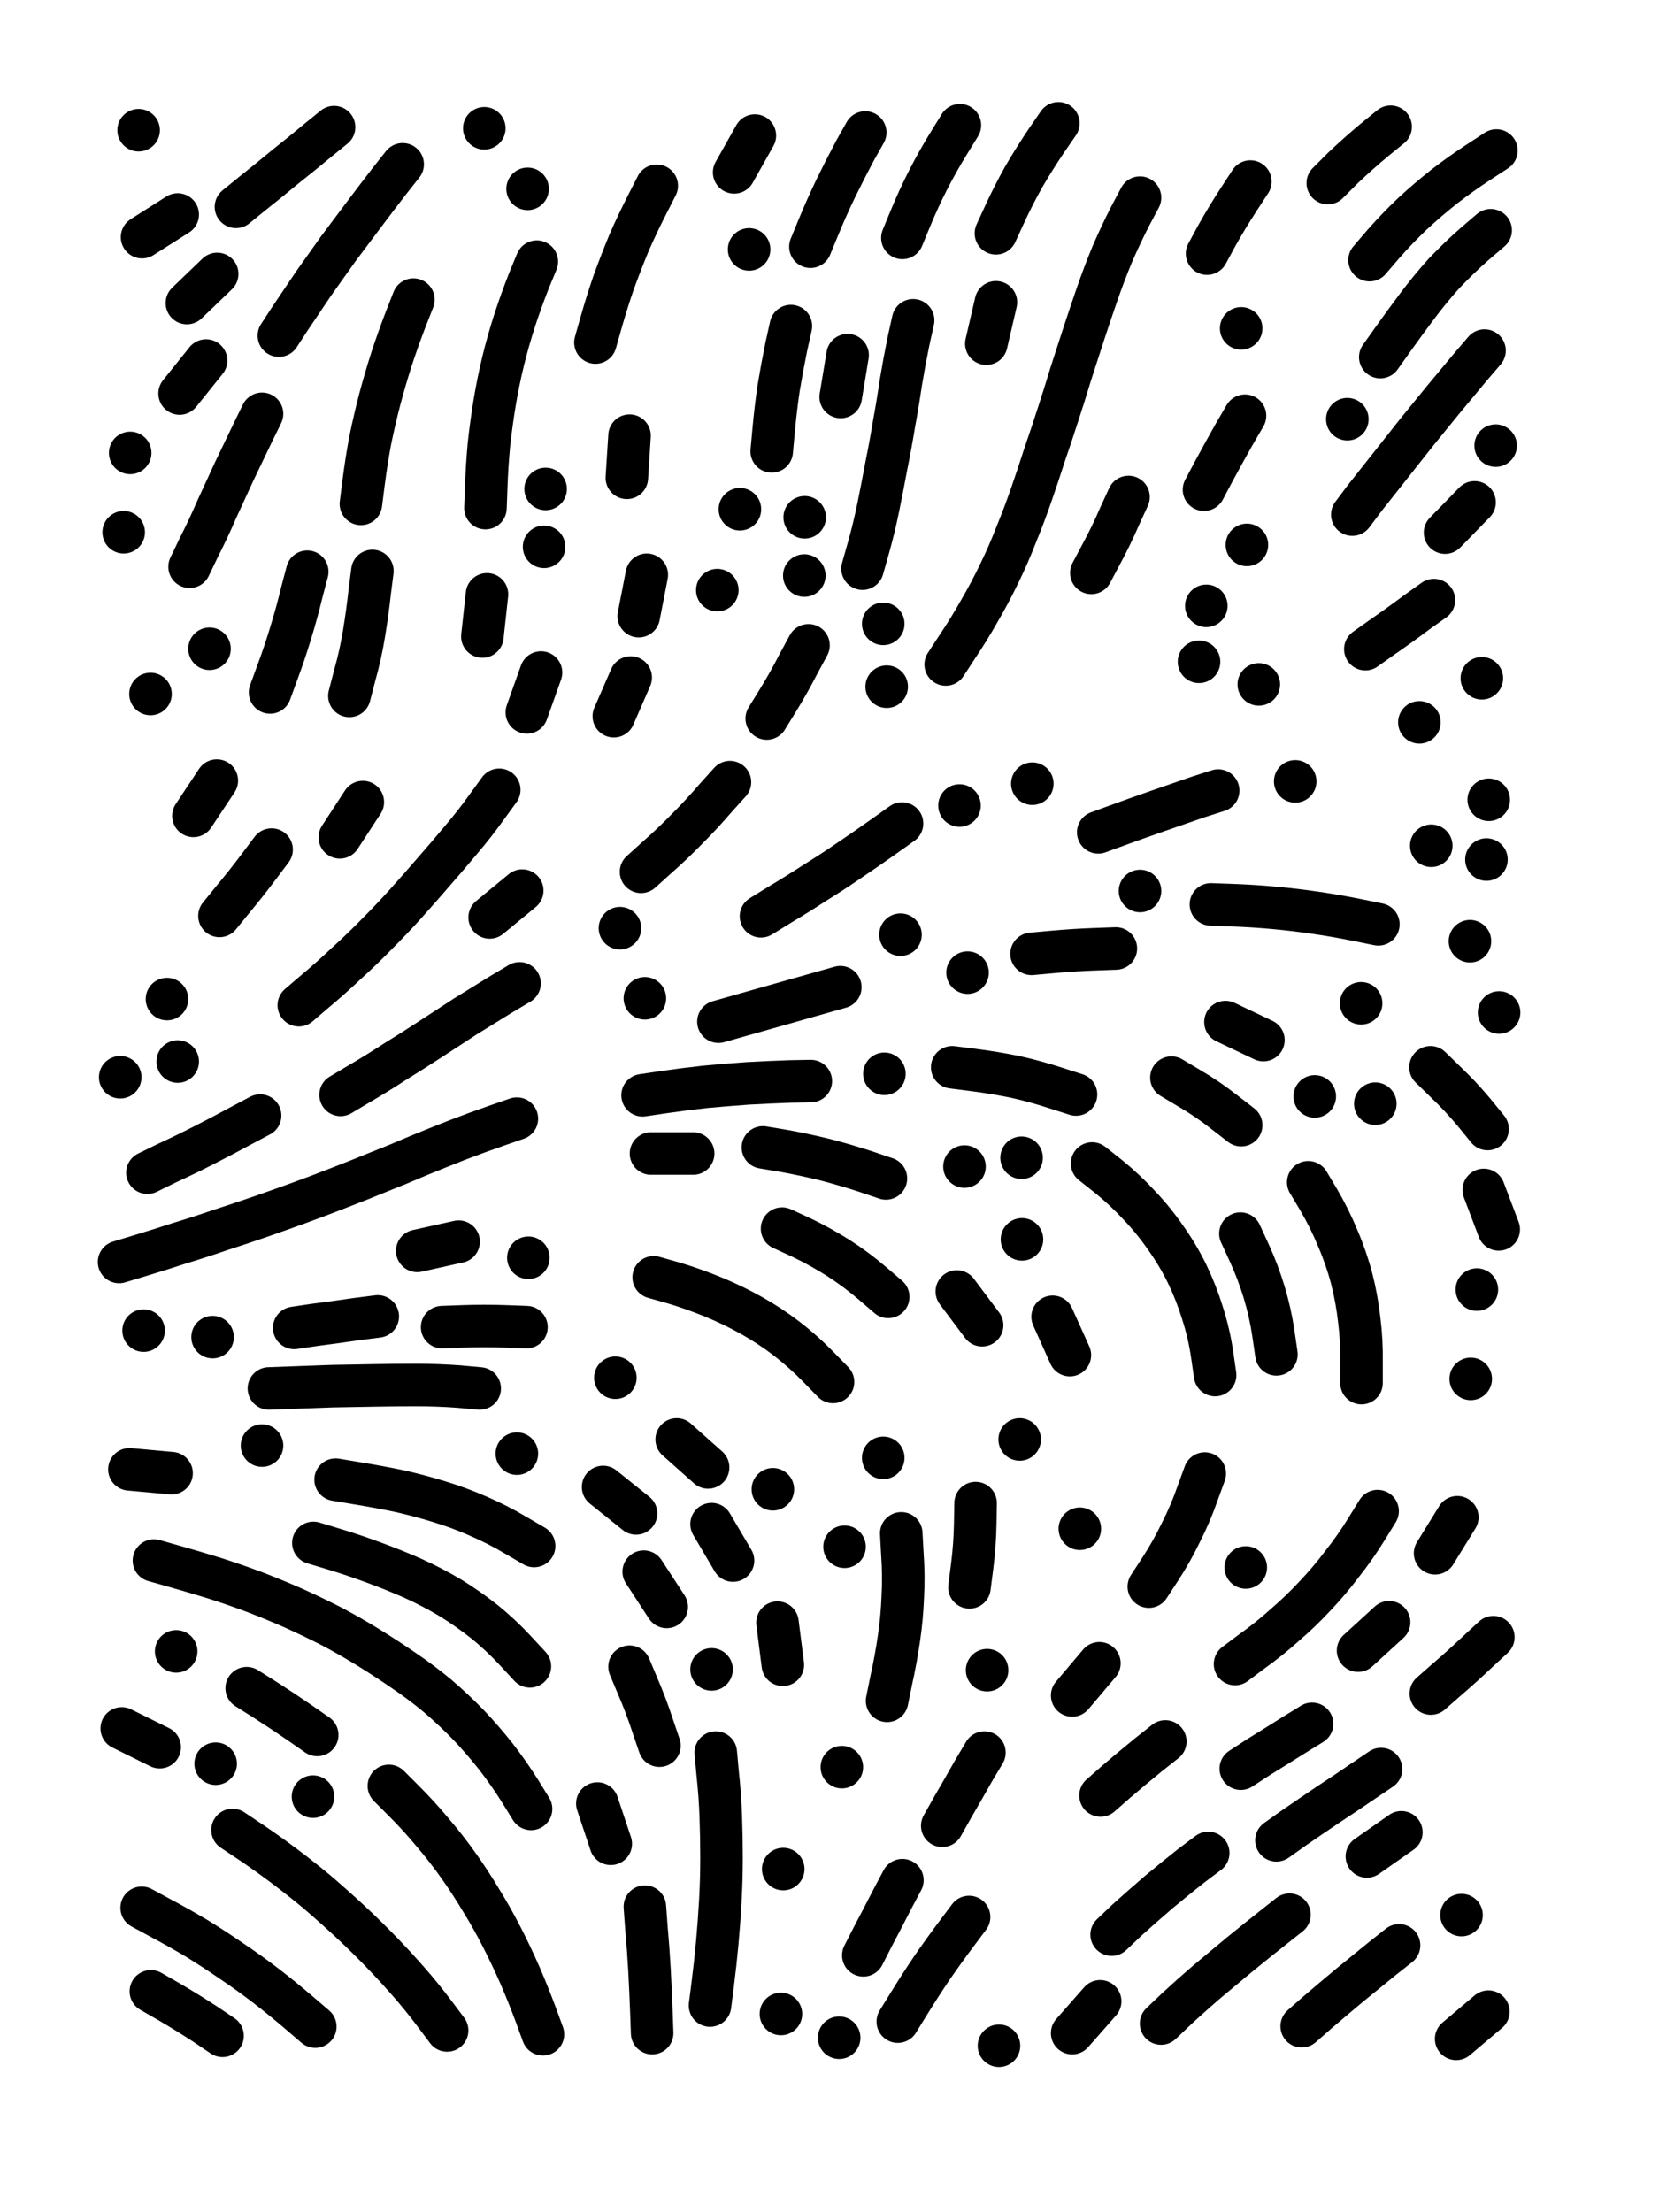 <svg xmlns="http://www.w3.org/2000/svg" viewBox="0 0 4329 5772"><title>Infinite Scribble #2684</title><defs><filter id="piece_2684_3_4_filter" x="-100" y="-100" width="4529" height="5972" filterUnits="userSpaceOnUse"><feGaussianBlur in="SourceGraphic" result="lineShape_1" stdDeviation="5550e-3"/><feColorMatrix in="lineShape_1" result="lineShape" type="matrix" values="1 0 0 0 0  0 1 0 0 0  0 0 1 0 0  0 0 0 6660e-3 -3330e-3"/><feGaussianBlur in="lineShape" result="shrank_blurred" stdDeviation="11000e-3"/><feColorMatrix in="shrank_blurred" result="shrank" type="matrix" values="1 0 0 0 0 0 1 0 0 0 0 0 1 0 0 0 0 0 9300e-3 -5800e-3"/><feColorMatrix in="lineShape" result="border_filled" type="matrix" values="0.6 0 0 0 -0.4  0 0.6 0 0 -0.4  0 0 0.6 0 -0.4  0 0 0 1 0"/><feComposite in="border_filled" in2="shrank" result="border" operator="out"/><feOffset in="lineShape" result="shapes_linestyle_bottom3" dx="-26640e-3" dy="-26640e-3"/><feOffset in="lineShape" result="shapes_linestyle_bottom2" dx="-17760e-3" dy="-17760e-3"/><feOffset in="lineShape" result="shapes_linestyle_bottom1" dx="-8880e-3" dy="-8880e-3"/><feMerge result="shapes_linestyle_bottom"><feMergeNode in="shapes_linestyle_bottom3"/><feMergeNode in="shapes_linestyle_bottom2"/><feMergeNode in="shapes_linestyle_bottom1"/></feMerge><feGaussianBlur in="shapes_linestyle_bottom" result="shapes_linestyle_bottomcontent_blurred" stdDeviation="11000e-3"/><feColorMatrix in="shapes_linestyle_bottomcontent_blurred" result="shapes_linestyle_bottomcontent" type="matrix" values="1 0 0 0 0 0 1 0 0 0 0 0 1 0 0 0 0 0 9300e-3 -5800e-3"/><feColorMatrix in="shapes_linestyle_bottomcontent" result="shapes_linestyle_bottomdark" type="matrix" values="0.6 0 0 0 -0.1  0 0.6 0 0 -0.1  0 0 0.6 0 -0.1  0 0 0 1 0"/><feColorMatrix in="shapes_linestyle_bottom" result="shapes_linestyle_bottomborderblack" type="matrix" values="0.6 0 0 0 -0.4  0 0.6 0 0 -0.4  0 0 0.6 0 -0.4  0 0 0 1 0"/><feGaussianBlur in="lineShape" result="shapes_linestyle_frontshrank_blurred" stdDeviation="11000e-3"/><feColorMatrix in="shapes_linestyle_frontshrank_blurred" result="shapes_linestyle_frontshrank" type="matrix" values="1 0 0 0 0 0 1 0 0 0 0 0 1 0 0 0 0 0 9300e-3 -5800e-3"/><feMerge result="shapes_linestyle"><feMergeNode in="shapes_linestyle_bottomborderblack"/><feMergeNode in="shapes_linestyle_bottomdark"/><feMergeNode in="shapes_linestyle_frontshrank"/></feMerge><feComposite in="shapes_linestyle" in2="shrank" result="shapes_linestyle_cropped" operator="over"/><feComposite in="border" in2="shapes_linestyle_cropped" result="shapes" operator="over"/></filter><filter id="piece_2684_3_4_shadow" x="-100" y="-100" width="4529" height="5972" filterUnits="userSpaceOnUse"><feColorMatrix in="SourceGraphic" result="result_blackened" type="matrix" values="0 0 0 0 0  0 0 0 0 0  0 0 0 0 0  0 0 0 0.8 0"/><feGaussianBlur in="result_blackened" result="result_blurred" stdDeviation="33300e-3"/><feComposite in="SourceGraphic" in2="result_blurred" result="result" operator="over"/></filter><filter id="piece_2684_3_4_overall" x="-100" y="-100" width="4529" height="5972" filterUnits="userSpaceOnUse"><feTurbulence result="background_texture_bumps" type="fractalNoise" baseFrequency="64e-3" numOctaves="3"/><feDiffuseLighting in="background_texture_bumps" result="background_texture" surfaceScale="1" diffuseConstant="2" lighting-color="#555"><feDistantLight azimuth="225" elevation="20"/></feDiffuseLighting><feMorphology in="SourceGraphic" result="background_glow_1_thicken" operator="dilate" radius="31000e-3"/><feColorMatrix in="background_glow_1_thicken" result="background_glow_1_thicken_colored" type="matrix" values="1 0 0 0 -0.2  0 1 0 0 -0.2  0 0 1 0 -0.2  0 0 0 0.8 0"/><feGaussianBlur in="background_glow_1_thicken_colored" result="background_glow_1" stdDeviation="310000e-3"/><feMorphology in="SourceGraphic" result="background_glow_2_thicken" operator="dilate" radius="23250e-3"/><feColorMatrix in="background_glow_2_thicken" result="background_glow_2_thicken_colored" type="matrix" values="0 0 0 0 0  0 0 0 0 0  0 0 0 0 0  0 0 0 1 0"/><feGaussianBlur in="background_glow_2_thicken_colored" result="background_glow_2" stdDeviation="31000e-3"/><feComposite in="background_glow_1" in2="background_glow_2" result="background_glow" operator="out"/><feBlend in="background_glow" in2="background_texture" result="background_merged" mode="lighten"/><feColorMatrix in="background_merged" result="background" type="matrix" values="0.2 0 0 0 0  0 0.2 0 0 0  0 0 0.2 0 0  0 0 0 1 0"/></filter><clipPath id="piece_2684_3_4_clip"><rect x="0" y="0" width="4329" height="5772"/></clipPath><g id="layer_1" filter="url(#piece_2684_3_4_filter)" stroke-width="111" stroke-linecap="round" fill="none"><path d="M 669 593 Q 669 593 712 558 Q 755 524 797 489 Q 840 455 882 420 L 925 385 M 995 1368 Q 995 1368 1002 1313 Q 1009 1258 1019 1204 Q 1030 1150 1044 1096 Q 1058 1043 1075 990 Q 1092 938 1112 886 L 1132 835 M 781 929 Q 781 929 811 883 Q 842 837 873 791 Q 905 746 937 701 Q 970 657 1003 613 Q 1036 569 1070 525 L 1104 482 M 548 1532 Q 548 1532 572 1482 Q 597 1433 619 1382 Q 642 1332 665 1282 Q 689 1232 713 1182 L 737 1133 M 600 1746 L 600 1746 M 522 1080 L 591 994 M 758 1860 Q 758 1860 777 1808 Q 796 1757 812 1704 Q 828 1652 841 1598 L 855 1545 M 424 672 L 517 613 M 965 1869 Q 965 1869 979 1815 Q 994 1762 1003 1707 Q 1012 1653 1018 1598 L 1025 1543 M 541 844 L 620 768 M 415 393 L 415 393 M 446 1864 L 446 1864 M 393 1235 L 393 1235 M 376 1442 L 376 1442" stroke="hsl(135,100%,62%)"/><path d="M 1320 1379 Q 1320 1379 1322 1324 Q 1324 1269 1329 1214 Q 1335 1159 1344 1104 Q 1353 1050 1366 996 Q 1379 943 1396 890 Q 1413 838 1433 787 L 1454 736 M 1428 1912 L 1465 1808 M 1312 1714 L 1324 1604 M 1430 546 L 1430 546 M 1317 388 L 1317 388 M 1477 1329 L 1477 1329 M 1473 1480 L 1473 1480" stroke="hsl(84,100%,64%)"/><path d="M 1607 947 Q 1607 947 1622 894 Q 1637 841 1655 789 Q 1674 737 1695 686 Q 1717 636 1742 587 L 1767 538 M 1689 1300 L 1696 1190 M 1720 1661 L 1741 1553 M 1655 1922 L 1699 1821" stroke="hsl(64,100%,64%)"/><path d="M 2168 697 Q 2168 697 2189 646 Q 2210 595 2234 545 Q 2258 496 2284 447 L 2311 399 M 2067 1231 Q 2067 1231 2072 1176 Q 2077 1121 2085 1066 Q 2094 1012 2105 958 L 2117 904 M 2008 704 L 2008 704 M 2652 662 Q 2652 662 2675 612 Q 2698 562 2725 514 Q 2753 466 2784 420 L 2815 375 M 2408 674 Q 2408 674 2429 623 Q 2450 572 2475 523 Q 2500 474 2529 427 L 2558 380 M 2304 1537 Q 2304 1537 2319 1484 Q 2334 1431 2345 1377 Q 2356 1323 2366 1269 Q 2377 1215 2386 1160 Q 2396 1106 2404 1051 Q 2413 997 2424 943 L 2436 889 M 2521 1787 Q 2521 1787 2551 1741 Q 2582 1695 2609 1647 Q 2637 1599 2661 1549 Q 2685 1500 2705 1448 Q 2726 1397 2744 1345 Q 2762 1293 2779 1240 Q 2797 1188 2814 1135 Q 2831 1083 2847 1030 Q 2864 978 2881 925 Q 2898 873 2916 821 Q 2934 769 2955 718 Q 2977 667 3002 618 L 3028 569 M 2153 1403 L 2153 1403 M 2627 950 L 2652 842 M 2901 1548 Q 2901 1548 2927 1499 Q 2953 1451 2975 1400 L 2998 1350 M 2367 1845 L 2367 1845 M 1984 1382 L 1984 1382 M 2247 1089 L 2265 980 M 2054 1928 Q 2054 1928 2083 1881 Q 2112 1834 2137 1785 L 2163 1737 M 2152 1555 L 2152 1555 M 2358 1681 L 2358 1681 M 1969 503 L 2023 407 M 1925 1593 L 1925 1593" stroke="hsl(40,100%,65%)"/><path d="M 3195 1331 Q 3195 1331 3221 1282 Q 3247 1234 3274 1186 L 3302 1138 M 3307 1475 L 3307 1475 M 3203 715 Q 3203 715 3229 667 Q 3256 619 3286 573 L 3316 527 M 3292 910 L 3292 910 M 3201 1634 L 3201 1634 M 3182 1780 L 3182 1780 M 3338 1839 L 3338 1839" stroke="hsl(18,100%,66%)"/><path d="M 3582 1396 Q 3582 1396 3615 1352 Q 3649 1309 3683 1266 Q 3717 1223 3751 1180 Q 3786 1137 3821 1094 Q 3856 1052 3891 1010 L 3927 968 M 3655 985 Q 3655 985 3687 940 Q 3719 895 3752 851 Q 3785 807 3822 766 Q 3860 726 3901 690 L 3943 654 M 3824 1443 L 3901 1364 M 3616 1747 Q 3616 1747 3661 1715 Q 3706 1684 3750 1651 L 3795 1619 M 3920 1823 L 3920 1823 M 3956 1216 L 3956 1216 M 3757 1938 L 3757 1938 M 3569 1147 L 3569 1147 M 3518 531 Q 3518 531 3557 492 Q 3597 454 3639 419 L 3682 384 M 3627 732 Q 3627 732 3663 690 Q 3699 649 3739 611 Q 3779 574 3822 540 Q 3866 506 3912 476 L 3958 446" stroke="hsl(6,100%,66%)"/><path d="M 1207 3516 Q 1207 3516 1262 3514 Q 1317 3512 1372 3514 L 1427 3516 M 821 3518 Q 821 3518 875 3510 Q 930 3503 984 3495 L 1039 3488 M 364 3346 Q 364 3346 417 3330 Q 470 3314 522 3297 Q 575 3281 627 3263 Q 680 3246 732 3228 Q 784 3210 836 3191 Q 888 3172 939 3152 Q 991 3132 1042 3111 Q 1093 3091 1144 3069 Q 1195 3048 1246 3028 Q 1298 3008 1350 2990 L 1402 2972 M 833 2676 Q 833 2676 875 2640 Q 917 2605 957 2567 Q 998 2530 1036 2491 Q 1075 2452 1112 2411 Q 1149 2370 1185 2328 Q 1221 2287 1256 2245 Q 1292 2203 1324 2158 L 1356 2114 M 940 2238 L 1000 2146 M 942 2910 Q 942 2910 989 2882 Q 1037 2854 1083 2824 Q 1130 2795 1176 2765 Q 1222 2735 1268 2705 Q 1315 2676 1362 2647 L 1409 2619 M 1432 3335 L 1432 3335 M 626 2443 Q 626 2443 661 2400 Q 696 2358 729 2314 L 762 2270 M 558 2182 L 619 2090 M 438 3113 Q 438 3113 487 3089 Q 537 3066 586 3041 Q 635 3016 683 2990 L 732 2964 M 489 2660 L 489 2660 M 608 3542 L 608 3542 M 428 3525 L 428 3525 M 517 2823 L 517 2823 M 1331 2447 L 1416 2377 M 1142 3317 L 1250 3293 M 755 3676 Q 755 3676 810 3674 Q 865 3672 920 3670 Q 975 3669 1030 3668 Q 1085 3667 1140 3667 Q 1195 3667 1250 3671 L 1305 3676 M 367 2864 L 367 2864" stroke="hsl(60,100%,68%)"/><path d="M 1759 3386 Q 1759 3386 1812 3401 Q 1865 3417 1916 3438 Q 1967 3459 2015 3486 Q 2063 3513 2106 3546 Q 2150 3580 2188 3619 L 2227 3659 M 2403 2492 L 2403 2492 M 2044 3047 Q 2044 3047 2098 3056 Q 2153 3066 2206 3079 Q 2260 3093 2312 3110 L 2365 3128 M 2361 2855 L 2361 2855 M 2039 2444 Q 2039 2444 2086 2415 Q 2133 2387 2179 2357 Q 2226 2328 2271 2297 Q 2317 2266 2362 2234 L 2407 2202 M 2094 3259 Q 2094 3259 2144 3282 Q 2194 3306 2240 3335 Q 2287 3365 2329 3401 L 2371 3437 M 1928 2719 Q 1928 2719 1981 2704 Q 2034 2689 2087 2674 Q 2140 2659 2193 2644 L 2246 2629 M 1726 2328 Q 1726 2328 1767 2291 Q 1808 2255 1846 2216 Q 1885 2177 1921 2135 L 1958 2094 M 1736 2658 L 1736 2658 M 1730 2911 Q 1730 2911 1784 2903 Q 1839 2895 1894 2889 Q 1949 2884 2004 2880 Q 2059 2877 2114 2875 L 2169 2874 M 1671 2475 L 1671 2475 M 1752 3063 L 1862 3063 M 1659 3648 L 1659 3648" stroke="hsl(30,100%,71%)"/><path d="M 3213 2413 Q 3213 2413 3268 2415 Q 3323 2417 3378 2422 Q 3433 2427 3487 2435 Q 3542 2443 3596 2454 L 3650 2465 M 3433 2092 L 3433 2092 M 3467 3138 Q 3467 3138 3495 3185 Q 3523 3233 3544 3284 Q 3566 3335 3580 3388 Q 3594 3442 3600 3497 Q 3607 3552 3606 3607 L 3606 3662 M 3642 2933 L 3642 2933 M 2903 3089 Q 2903 3089 2946 3123 Q 2989 3158 3026 3198 Q 3064 3238 3095 3283 Q 3127 3328 3151 3377 Q 3175 3427 3191 3479 Q 3208 3532 3216 3586 L 3224 3641 M 3110 2865 Q 3110 2865 3157 2893 Q 3205 2921 3248 2955 L 3292 2989 M 3484 2914 L 3484 2914 M 2800 3489 L 2845 3589 M 2745 2542 Q 2745 2542 2800 2537 Q 2855 2532 2910 2530 L 2965 2528 M 3290 3272 Q 3290 3272 3313 3322 Q 3336 3372 3352 3425 Q 3368 3478 3376 3532 L 3384 3587 M 2919 2225 Q 2919 2225 2971 2206 Q 3023 2187 3075 2169 Q 3127 2151 3179 2133 L 3232 2116 M 3028 2378 L 3028 2378 M 2538 2838 Q 2538 2838 2593 2845 Q 2648 2852 2702 2863 Q 2756 2875 2808 2892 L 2861 2909 M 2550 3423 L 2616 3511 M 2747 2098 L 2747 2098 M 2720 3287 L 2720 3287 M 2570 3097 L 2570 3097 M 2578 2591 L 2578 2591 M 2557 2155 L 2557 2155 M 2719 3074 L 2719 3074 M 3251 2720 L 3350 2767 M 3605 2671 L 3605 2671" stroke="hsl(0,100%,70%)"/><path d="M 3891 3651 L 3891 3651 M 3932 2296 L 3932 2296 M 3889 2509 L 3889 2509 M 3907 3418 L 3907 3418 M 3925 3158 L 3964 3261 M 3786 2838 Q 3786 2838 3825 2876 Q 3865 2914 3900 2956 L 3935 2999 M 3938 2140 L 3938 2140 M 3965 2695 L 3965 2695 M 3788 2260 L 3788 2260" stroke="hsl(297,100%,73%)"/><path d="M 455 4125 Q 455 4125 508 4140 Q 561 4155 613 4171 Q 666 4188 717 4207 Q 769 4227 819 4249 Q 870 4272 919 4297 Q 968 4323 1015 4352 Q 1062 4381 1107 4412 Q 1153 4443 1195 4478 Q 1237 4514 1275 4553 Q 1313 4593 1347 4636 Q 1381 4680 1410 4726 L 1439 4773 M 660 4828 Q 660 4828 705 4858 Q 751 4889 795 4922 Q 839 4955 881 4990 Q 923 5026 963 5063 Q 1004 5101 1042 5140 Q 1081 5180 1117 5221 Q 1154 5263 1187 5307 L 1220 5351 M 929 3914 Q 929 3914 983 3923 Q 1038 3932 1092 3943 Q 1146 3955 1198 3971 Q 1251 3987 1301 4009 Q 1352 4031 1399 4059 L 1447 4087 M 1068 4713 Q 1068 4713 1107 4752 Q 1146 4791 1181 4833 Q 1217 4875 1249 4920 Q 1281 4965 1309 5012 Q 1338 5059 1363 5108 Q 1388 5157 1410 5207 Q 1432 5258 1451 5309 L 1470 5361 M 737 3825 L 737 3825 M 870 4741 L 870 4741 M 423 5031 Q 423 5031 471 5057 Q 520 5083 567 5111 Q 614 5140 659 5171 Q 705 5202 748 5235 Q 792 5269 834 5305 L 876 5341 M 616 4655 L 616 4655 M 391 3887 L 501 3897 M 447 5249 Q 447 5249 494 5276 Q 542 5304 588 5334 L 634 5365 M 697 4458 Q 697 4458 743 4487 Q 790 4517 835 4548 L 881 4580 M 371 4563 L 470 4612 M 513 4362 L 513 4362 M 871 4079 Q 871 4079 924 4095 Q 977 4111 1028 4130 Q 1080 4149 1130 4171 Q 1181 4194 1228 4222 Q 1275 4251 1318 4285 Q 1361 4320 1398 4360 L 1436 4401 M 1402 3846 L 1402 3846" stroke="hsl(37,100%,74%)"/><path d="M 1736 5028 Q 1736 5028 1740 5083 Q 1745 5138 1748 5193 Q 1751 5248 1753 5303 L 1755 5358 M 2070 3939 L 2070 3939 M 1921 4626 Q 1921 4626 1926 4681 Q 1932 4736 1934 4791 Q 1936 4846 1936 4901 Q 1936 4956 1933 5011 Q 1930 5066 1925 5121 Q 1920 5176 1913 5231 L 1906 5286 M 1696 4402 Q 1696 4402 1717 4452 Q 1739 4503 1756 4555 L 1774 4608 M 1910 4409 L 1910 4409 M 1733 4154 L 1793 4246 M 1819 3809 L 1901 3882 M 2097 4930 L 2097 4930 M 2082 4287 L 2096 4397 M 2091 5308 L 2091 5308 M 1627 3933 L 1713 4002 M 1910 4030 L 1966 4125 M 1612 4759 L 1647 4864" stroke="hsl(12,100%,74%)"/><path d="M 2582 5055 Q 2582 5055 2549 5099 Q 2516 5143 2485 5188 Q 2454 5234 2425 5281 L 2396 5328 M 2250 4664 L 2250 4664 M 2405 4054 Q 2405 4054 2408 4109 Q 2412 4164 2409 4219 Q 2407 4274 2399 4328 Q 2391 4383 2379 4437 L 2368 4491 M 2622 4626 Q 2622 4626 2594 4673 Q 2567 4721 2539 4769 L 2512 4817 M 2257 4089 L 2257 4089 M 2629 4411 L 2629 4411 M 2599 3975 Q 2599 3975 2598 4030 Q 2597 4085 2590 4140 L 2583 4195 M 2660 5391 L 2660 5391 M 2408 4959 Q 2408 4959 2382 5008 Q 2357 5057 2331 5106 L 2306 5155 M 2358 3857 L 2358 3857 M 2714 3809 L 2714 3809 M 2243 5370 L 2243 5370" stroke="hsl(345,100%,74%)"/><path d="M 3094 4597 Q 3094 4597 3051 4631 Q 3008 4666 2966 4702 L 2925 4738 M 2922 4393 L 2851 4477 M 3648 3996 Q 3648 3996 3619 4043 Q 3590 4090 3556 4133 Q 3523 4177 3485 4217 Q 3448 4257 3406 4293 Q 3365 4330 3320 4362 L 3276 4395 M 3418 5049 Q 3418 5049 3375 5083 Q 3332 5117 3289 5152 Q 3247 5187 3205 5222 Q 3163 5258 3123 5295 L 3083 5333 M 3704 5129 Q 3704 5129 3661 5163 Q 3618 5198 3575 5233 Q 3533 5268 3491 5304 L 3450 5340 M 2924 5275 L 2851 5358 M 3657 4669 Q 3657 4669 3611 4700 Q 3566 4731 3520 4761 Q 3474 4792 3429 4823 L 3384 4855 M 3206 4888 Q 3206 4888 3162 4921 Q 3119 4955 3077 4990 Q 3035 5026 2994 5063 L 2954 5101 M 3950 4325 Q 3950 4325 3910 4362 Q 3870 4400 3828 4436 L 3787 4472 M 3856 4012 L 3798 4106 M 3197 3898 Q 3197 3898 3178 3950 Q 3160 4002 3135 4051 Q 3111 4101 3081 4147 L 3051 4193 M 3937 5302 L 3853 5373 M 3477 4551 Q 3477 4551 3430 4580 Q 3384 4609 3337 4638 L 3291 4668 M 3710 4834 L 3620 4897 M 2871 4042 L 2871 4042 M 3867 5050 L 3867 5050 M 3678 4286 L 3597 4360 M 3304 4143 L 3304 4143" stroke="hsl(280,100%,77%)"/></g></defs><g filter="url(#piece_2684_3_4_overall)" clip-path="url(#piece_2684_3_4_clip)"><use href="#layer_1"/></g><g clip-path="url(#piece_2684_3_4_clip)"><use href="#layer_1" filter="url(#piece_2684_3_4_shadow)"/></g></svg>